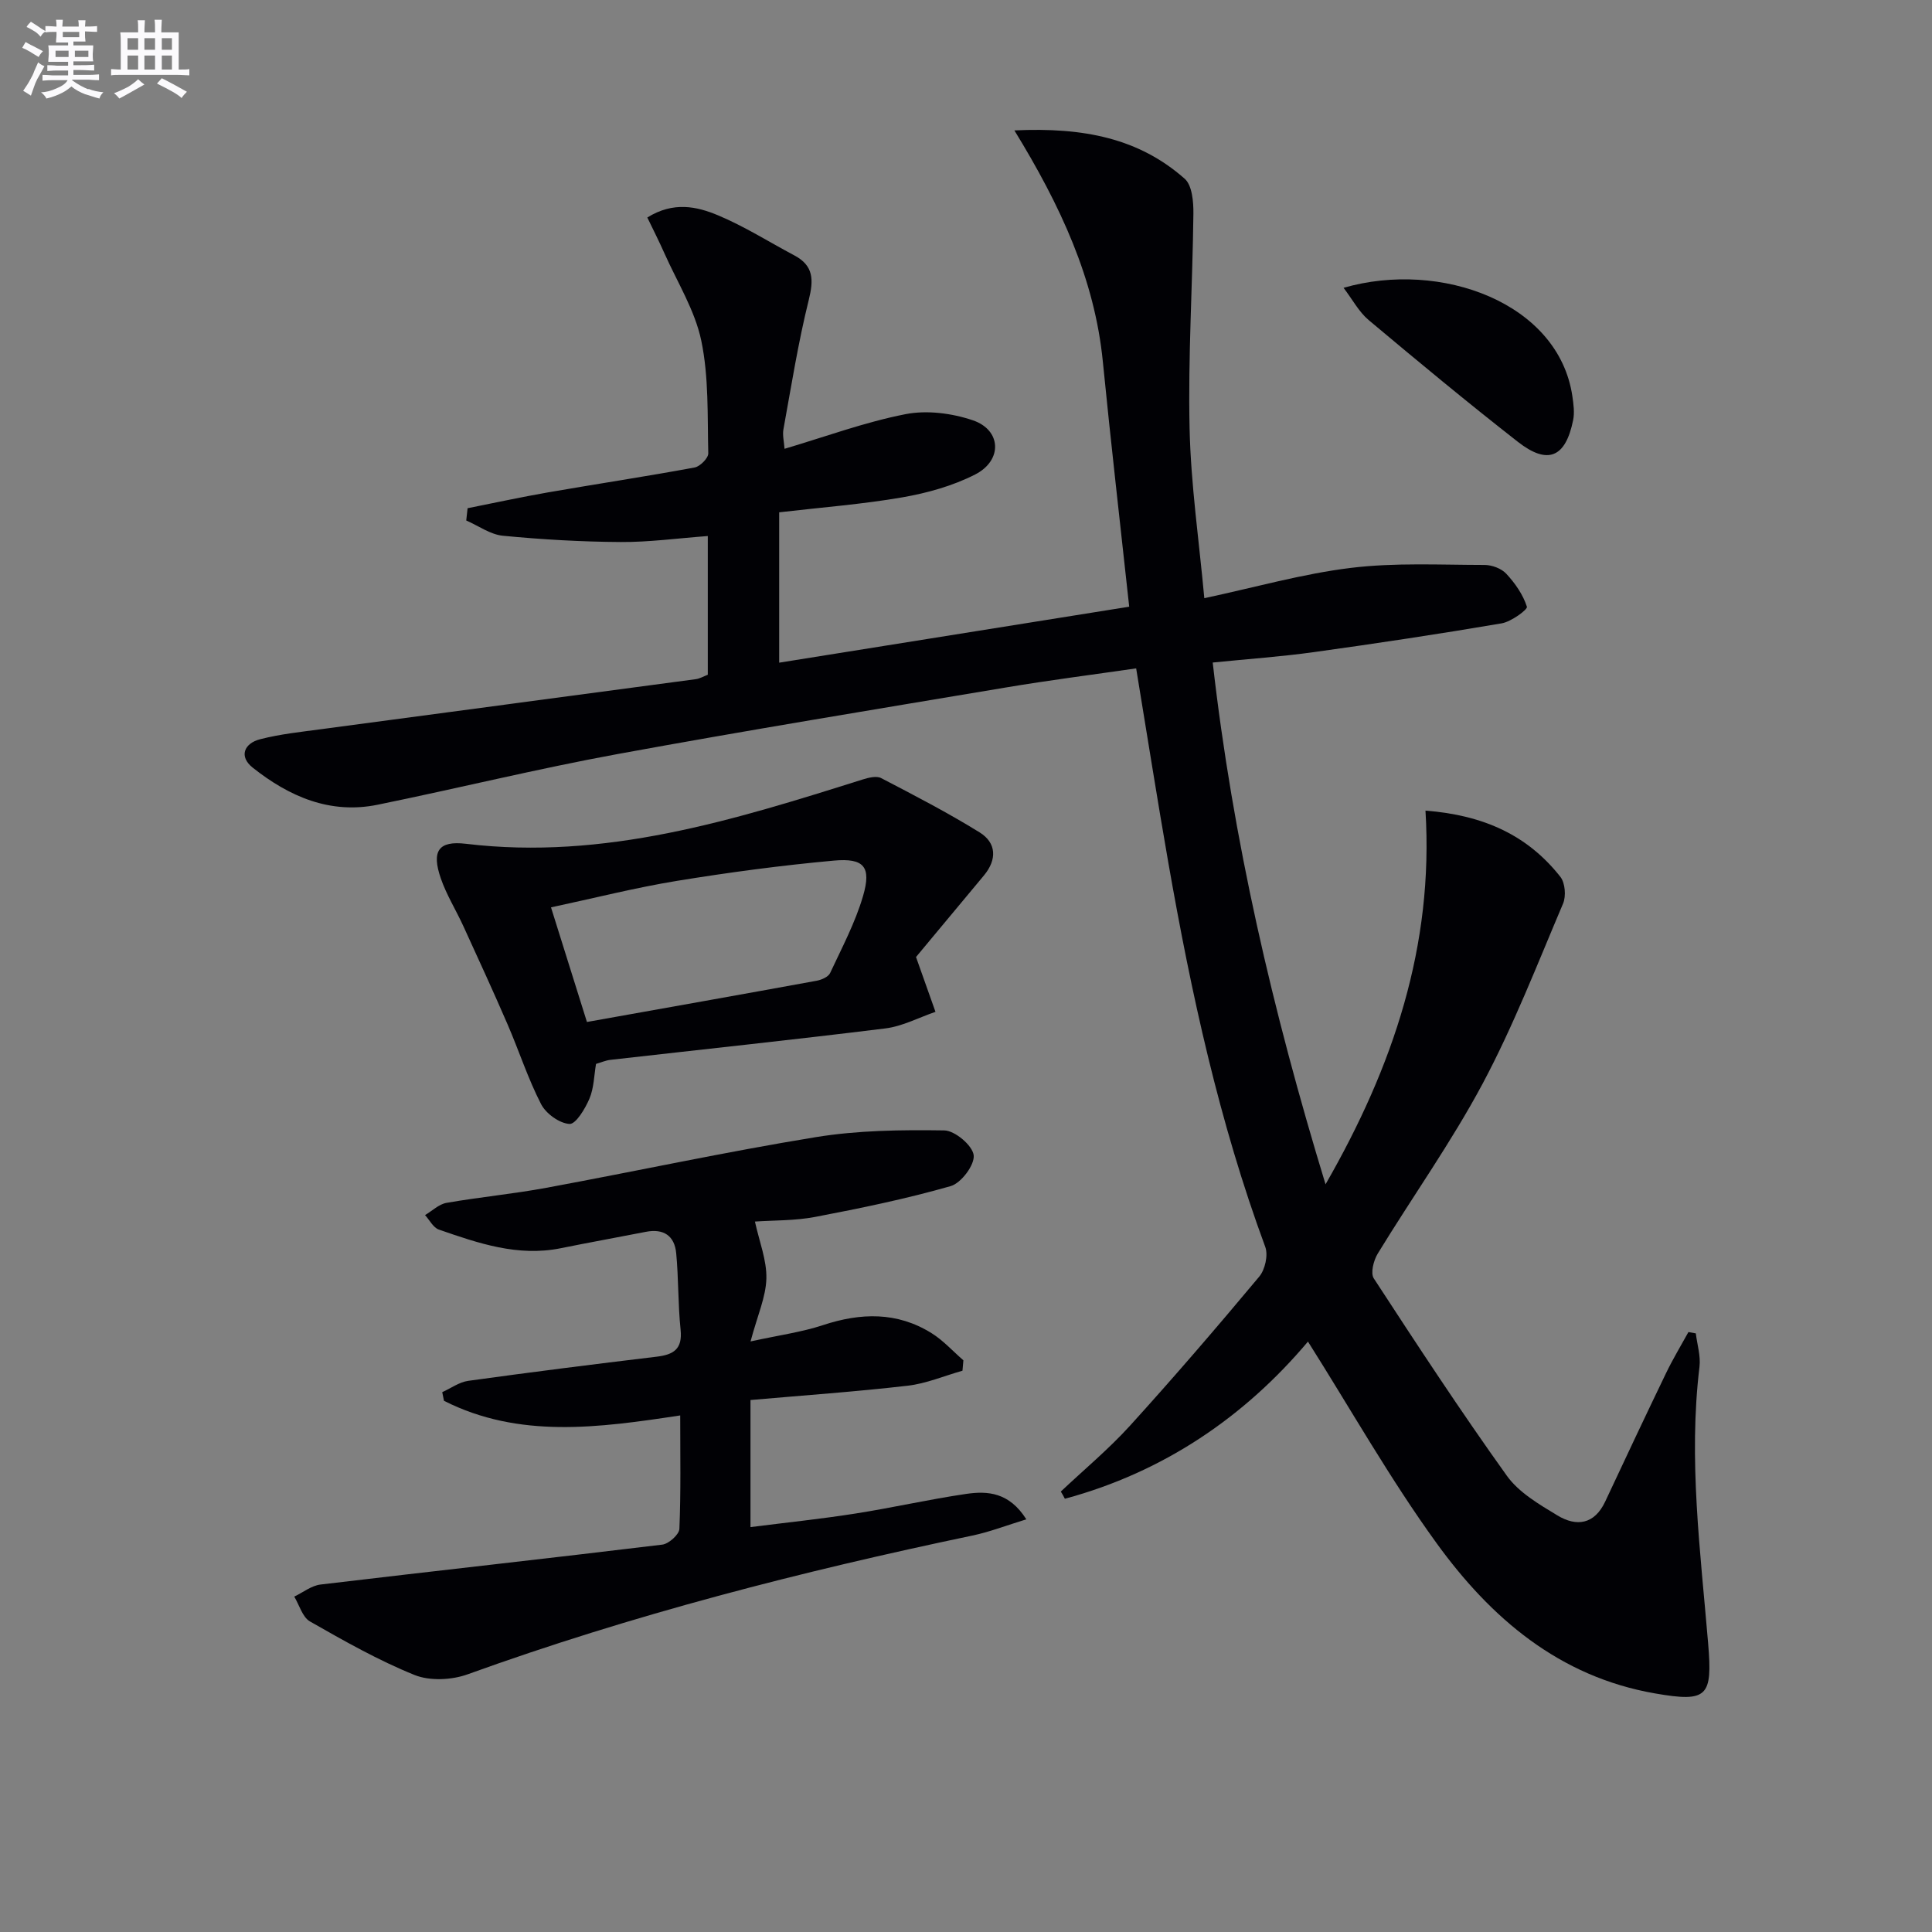 <svg enable-background="new 0 0 400 400" viewBox="0 0 400 400" xmlns="http://www.w3.org/2000/svg"><rect x="0" y="0" width="400" height="400" fill="#808080" stroke="none"/><g fill="#010105"><path d="m219.63 308.81c4.79-4.52 9.89-8.76 14.31-13.62 9.16-10.09 18.04-20.43 26.78-30.89 1.2-1.44 1.87-4.44 1.24-6.14-9.54-25.81-15.34-52.55-20.07-79.55-2.31-13.21-4.39-26.46-6.66-40.23-9.03 1.31-18.01 2.45-26.94 3.95-26.85 4.5-53.72 8.89-80.49 13.8-16.62 3.05-33.05 7.1-49.61 10.48-9.87 2.02-18.34-1.71-25.86-7.67-2.92-2.31-1.8-5.04 1.53-5.89 4.15-1.07 8.47-1.52 12.73-2.09 25.83-3.47 51.66-6.88 77.49-10.35.8-.11 1.55-.56 2.46-.91 0-9.46 0-18.88 0-28.72-6.22.46-12.14 1.28-18.06 1.24-8.13-.05-16.27-.52-24.36-1.3-2.61-.25-5.06-2.06-7.59-3.16.09-.85.19-1.7.28-2.54 5.54-1.1 11.05-2.3 16.61-3.27 10.12-1.76 20.29-3.29 30.39-5.16 1.13-.21 2.85-1.94 2.83-2.93-.19-7.8.13-15.78-1.45-23.34-1.32-6.29-4.97-12.1-7.64-18.1-1.1-2.48-2.33-4.9-3.53-7.39 5.4-3.36 10.25-2.29 14.62-.46 5.48 2.29 10.57 5.52 15.84 8.32 4.01 2.13 3.99 5.09 2.96 9.23-2.19 8.81-3.61 17.82-5.24 26.77-.22 1.22.13 2.55.23 4.03 8.53-2.53 16.65-5.53 25.04-7.17 4.43-.87 9.62-.2 13.95 1.27 5.92 2.01 6.19 8.3.47 11.22-4.63 2.36-9.9 3.83-15.06 4.73-8.32 1.44-16.79 2.08-25.51 3.1v31.13c24.18-3.87 48.17-7.7 72.47-11.59-1.86-17.16-3.8-33.94-5.46-50.75-1.69-17.12-8.79-32.32-18.31-47.86 14.39-.68 25.82 1.66 35.26 10.01 1.55 1.37 1.83 4.79 1.8 7.25-.17 14.8-1.12 29.61-.79 44.4.26 11.69 1.97 23.36 3.05 35.19 10.56-2.26 20.34-5.05 30.31-6.27 9.13-1.12 18.47-.62 27.71-.61 1.54 0 3.5.73 4.51 1.83 1.82 1.96 3.47 4.33 4.26 6.82.18.58-3.25 3.1-5.24 3.44-12.91 2.2-25.86 4.15-38.83 5.95-6.74.94-13.54 1.41-20.98 2.16 4.15 36.58 12.37 72.05 23.36 108.03 14.06-24.47 22.41-49.43 20.69-77.37 12.16.94 21.21 5.17 27.93 13.71.99 1.26 1.21 4.01.55 5.55-5.32 12.52-10.25 25.27-16.63 37.24-6.48 12.14-14.54 23.44-21.73 35.21-.86 1.41-1.54 4.04-.82 5.14 8.97 13.76 17.98 27.5 27.54 40.85 2.49 3.48 6.69 5.93 10.49 8.23 3.93 2.37 7.65 1.88 9.88-2.88 4.16-8.88 8.33-17.74 12.59-26.57 1.4-2.91 3.08-5.69 4.64-8.52l1.53.27c.28 2.31 1.03 4.68.76 6.92-2.32 19.18.2 38.22 1.79 57.25.92 11.02-.08 12.27-10.96 10.38-19.9-3.45-34.05-15.62-45.29-31.15-9.6-13.26-17.69-27.6-26.6-41.7-13.1 15.56-29.86 27.02-50.33 32.54-.25-.51-.54-1-.84-1.49z"/><path d="m199.27 283.79c-3.79 1.07-7.51 2.67-11.37 3.11-10.72 1.24-21.5 1.99-32.52 2.96v26.31c7.29-.93 14.48-1.67 21.61-2.79 7.7-1.2 15.32-2.95 23.03-4.08 4.44-.65 8.92-.36 12.47 5.26-4.12 1.26-7.58 2.61-11.16 3.36-35.43 7.42-70.42 16.41-104.51 28.73-3.3 1.19-7.82 1.41-10.99.14-7.5-3.03-14.61-7.07-21.66-11.09-1.55-.89-2.19-3.38-3.25-5.14 1.81-.86 3.56-2.28 5.45-2.5 23.57-2.81 47.17-5.4 70.74-8.26 1.35-.16 3.5-2.09 3.55-3.26.32-7.63.17-15.28.17-23.49-16.85 2.56-33.35 4.85-48.91-3.03-.12-.6-.24-1.19-.36-1.79 1.79-.8 3.51-2.08 5.37-2.34 12.99-1.8 25.99-3.44 39.01-5 3.51-.42 5.39-1.56 4.97-5.59-.55-5.25-.41-10.58-.91-15.84-.34-3.61-2.62-5.15-6.3-4.42-5.86 1.15-11.74 2.2-17.6 3.39-8.89 1.8-17.08-1.03-25.24-3.86-1.16-.4-1.92-1.97-2.86-3 1.48-.87 2.86-2.25 4.44-2.53 6.87-1.2 13.83-1.85 20.68-3.12 18.59-3.43 37.09-7.44 55.74-10.48 8.74-1.43 17.76-1.53 26.64-1.4 2.2.03 5.85 3.12 6.09 5.13.24 2-2.59 5.78-4.76 6.4-9.21 2.64-18.64 4.58-28.06 6.38-4.2.8-8.58.69-12.47.96.91 4.16 2.46 8 2.37 11.79-.1 3.83-1.83 7.61-3.28 13.03 5.88-1.29 10.59-1.92 15.01-3.38 7.82-2.58 15.33-2.78 22.46 1.66 2.43 1.51 4.41 3.73 6.6 5.63-.07.74-.13 1.45-.19 2.15z"/><path d="m189.65 198.14c1.65 4.64 2.84 7.99 4.03 11.35-3.45 1.18-6.82 2.99-10.36 3.43-18.96 2.35-37.96 4.35-56.94 6.51-.97.11-1.9.53-2.98.84-.41 2.4-.43 5-1.37 7.21-.88 2.07-2.82 5.3-4.13 5.22-2.09-.13-4.87-2.14-5.88-4.11-2.72-5.29-4.56-11.02-6.93-16.5-2.95-6.82-6.06-13.58-9.16-20.35-1.52-3.32-3.49-6.47-4.67-9.89-1.94-5.63-.52-7.84 5.22-7.15 28.69 3.44 55.38-4.89 82.1-13.31 1.22-.38 2.87-.8 3.84-.3 6.89 3.58 13.79 7.16 20.39 11.24 3.52 2.18 3.63 5.63.92 8.9-4.98 6-9.98 11.99-14.08 16.91zm-68.13 13.45c16.28-2.91 31.93-5.68 47.57-8.54 1.02-.19 2.41-.8 2.78-1.6 2.45-5.25 5.21-10.44 6.82-15.96 1.75-6.02.22-7.88-6.06-7.31-10.87.99-21.73 2.44-32.51 4.2-8.61 1.41-17.09 3.57-26.04 5.48 2.53 8.09 4.89 15.6 7.44 23.73z"/><path d="m278.17 59.59c20.1-5.81 44.56 3.09 47.38 22.49.23 1.61.47 3.34.15 4.91-1.57 7.75-5.24 9.33-11.45 4.48-10.47-8.18-20.71-16.67-30.89-25.21-2.03-1.71-3.35-4.26-5.19-6.67z"/></g><path d="m6.8 9.5c.6.3 1.3.7 2.1 1.1-.4.4-.7.8-.9 1.2-.7-.4-1.3-.8-1.8-1.1s-1.1-.6-1.6-.8c.2-.4.5-.8.7-1.2.4.2.8.5 1.5.8zm.9 6.9c-.3.6-.5 1.1-.7 1.7s-.4 1.1-.6 1.7c-.6-.4-1.1-.7-1.6-1 .7-1 1.2-1.8 1.5-2.4.3-.5.6-1.1.8-1.7.3-.6.5-1.2.8-1.8.3.3.8.6 1.3.8-.7 1.3-1.2 2.2-1.5 2.7zm.1-11c.4.3 1 .7 1.7 1.1-.5.2-.8.6-1.1 1.1-.5-.6-1-1-1.4-1.2s-.9-.6-1.5-.8c.2-.4.5-.7.9-1.1.5.3.9.6 1.4.9zm10.5 13c1 .4 2 .6 3.1.7-.4.4-.7.8-.8 1.3-.9-.2-1.9-.6-3-.9-1-.4-2-.9-2.8-1.6-.5.4-1.1.9-1.9 1.3s-1.9.9-3.3 1.2c-.1-.3-.5-.8-1.1-1.3 1 0 2.1-.3 3.2-.8 1.2-.5 1.9-1 2.3-1.7h-3.2c-.4 0-1 0-2 .1v-1.2c1 0 1.7.1 2 .1h3.3v-1h-2.3c-.2 0-.9 0-2 .1v-1.2c1.2 0 1.9.1 2 .1h2.3v-.8h-4.1c0-.7.1-1.2.1-1.6 0-.5 0-1.1-.1-1.8h4.1v-.6h-2.5c0-.6.1-1.1.1-1.6v-.6h-.5c-.4 0-1 0-1.8.1v-1.3c1.2 0 1.9.1 2.1.1h.2c0-.3 0-.8-.1-1.4h1.4c0 .6-.1 1-.1 1.4h3.4c0-.4 0-.8-.1-1.3h1.5c0 .4-.1.9-.1 1.3.7 0 1.5 0 2.5-.1v1.2c-1 0-1.8-.1-2.5-.1v.6c0 .3 0 .8.1 1.5h-2.5v.8h4.1c0 .7-.1 1.3-.1 1.8s0 1 .1 1.5h-4.1v.8h1.4c.8 0 1.8 0 2.9-.1v1.2c-1 0-1.9-.1-2.8-.1h-1.5v1h3.2c.3 0 1 0 2.1-.1v1.2c-1.1 0-1.8-.1-2.1-.1h-3.4l-.1.1c1.4 1 2.4 1.5 3.4 1.9zm-4.1-6.6v-1.3h-2.7v1.3zm2.2-4.1v-1.1h-3.4v1.1zm1.9 4.1v-1.3h-2.8v1.3z" fill="#fbfafc"/><path d="m37 6.7v2.3 5.4c1 0 1.8 0 2.2-.1v1.3c-.6 0-1.5-.1-2.5-.1h-11.9c-.7 0-1.3 0-1.8.1v-1.3c.5 0 1.1.1 2 .1v-5.2c0-1 0-1.8-.1-2.5h3.7c0-1.3 0-2.1-.1-2.5h1.5c0 .4-.1 1.3-.1 2.5h2.2c0-1.2 0-2.1-.1-2.6h1.5c0 .4-.1 1.3-.1 2.6zm-12.3 13.7c-.3-.4-.7-.8-1.1-1.1 1.1-.4 2.1-.9 2.9-1.3.8-.5 1.5-1 2.1-1.6.4.4.9.8 1.3 1.1-2.5 1.4-4.2 2.4-5.2 2.9zm3.9-10.1v-2.4h-2.2v2.4zm0 4.1v-2.9h-2.2v2.9zm3.5-4.1v-2.4h-2.2v2.4zm0 4.1v-2.9h-2.2v2.9zm.4 2.9 1-1.1c.6.3 1.4.7 2.5 1.3s2 1.1 2.7 1.5c-.4.4-.8.8-1.1 1.3-.8-.8-2.5-1.7-5.1-3zm3.1-7v-2.4h-2.1v2.4zm0 4.1v-2.9h-2.1v2.9z" fill="#fbfafc"/></svg>